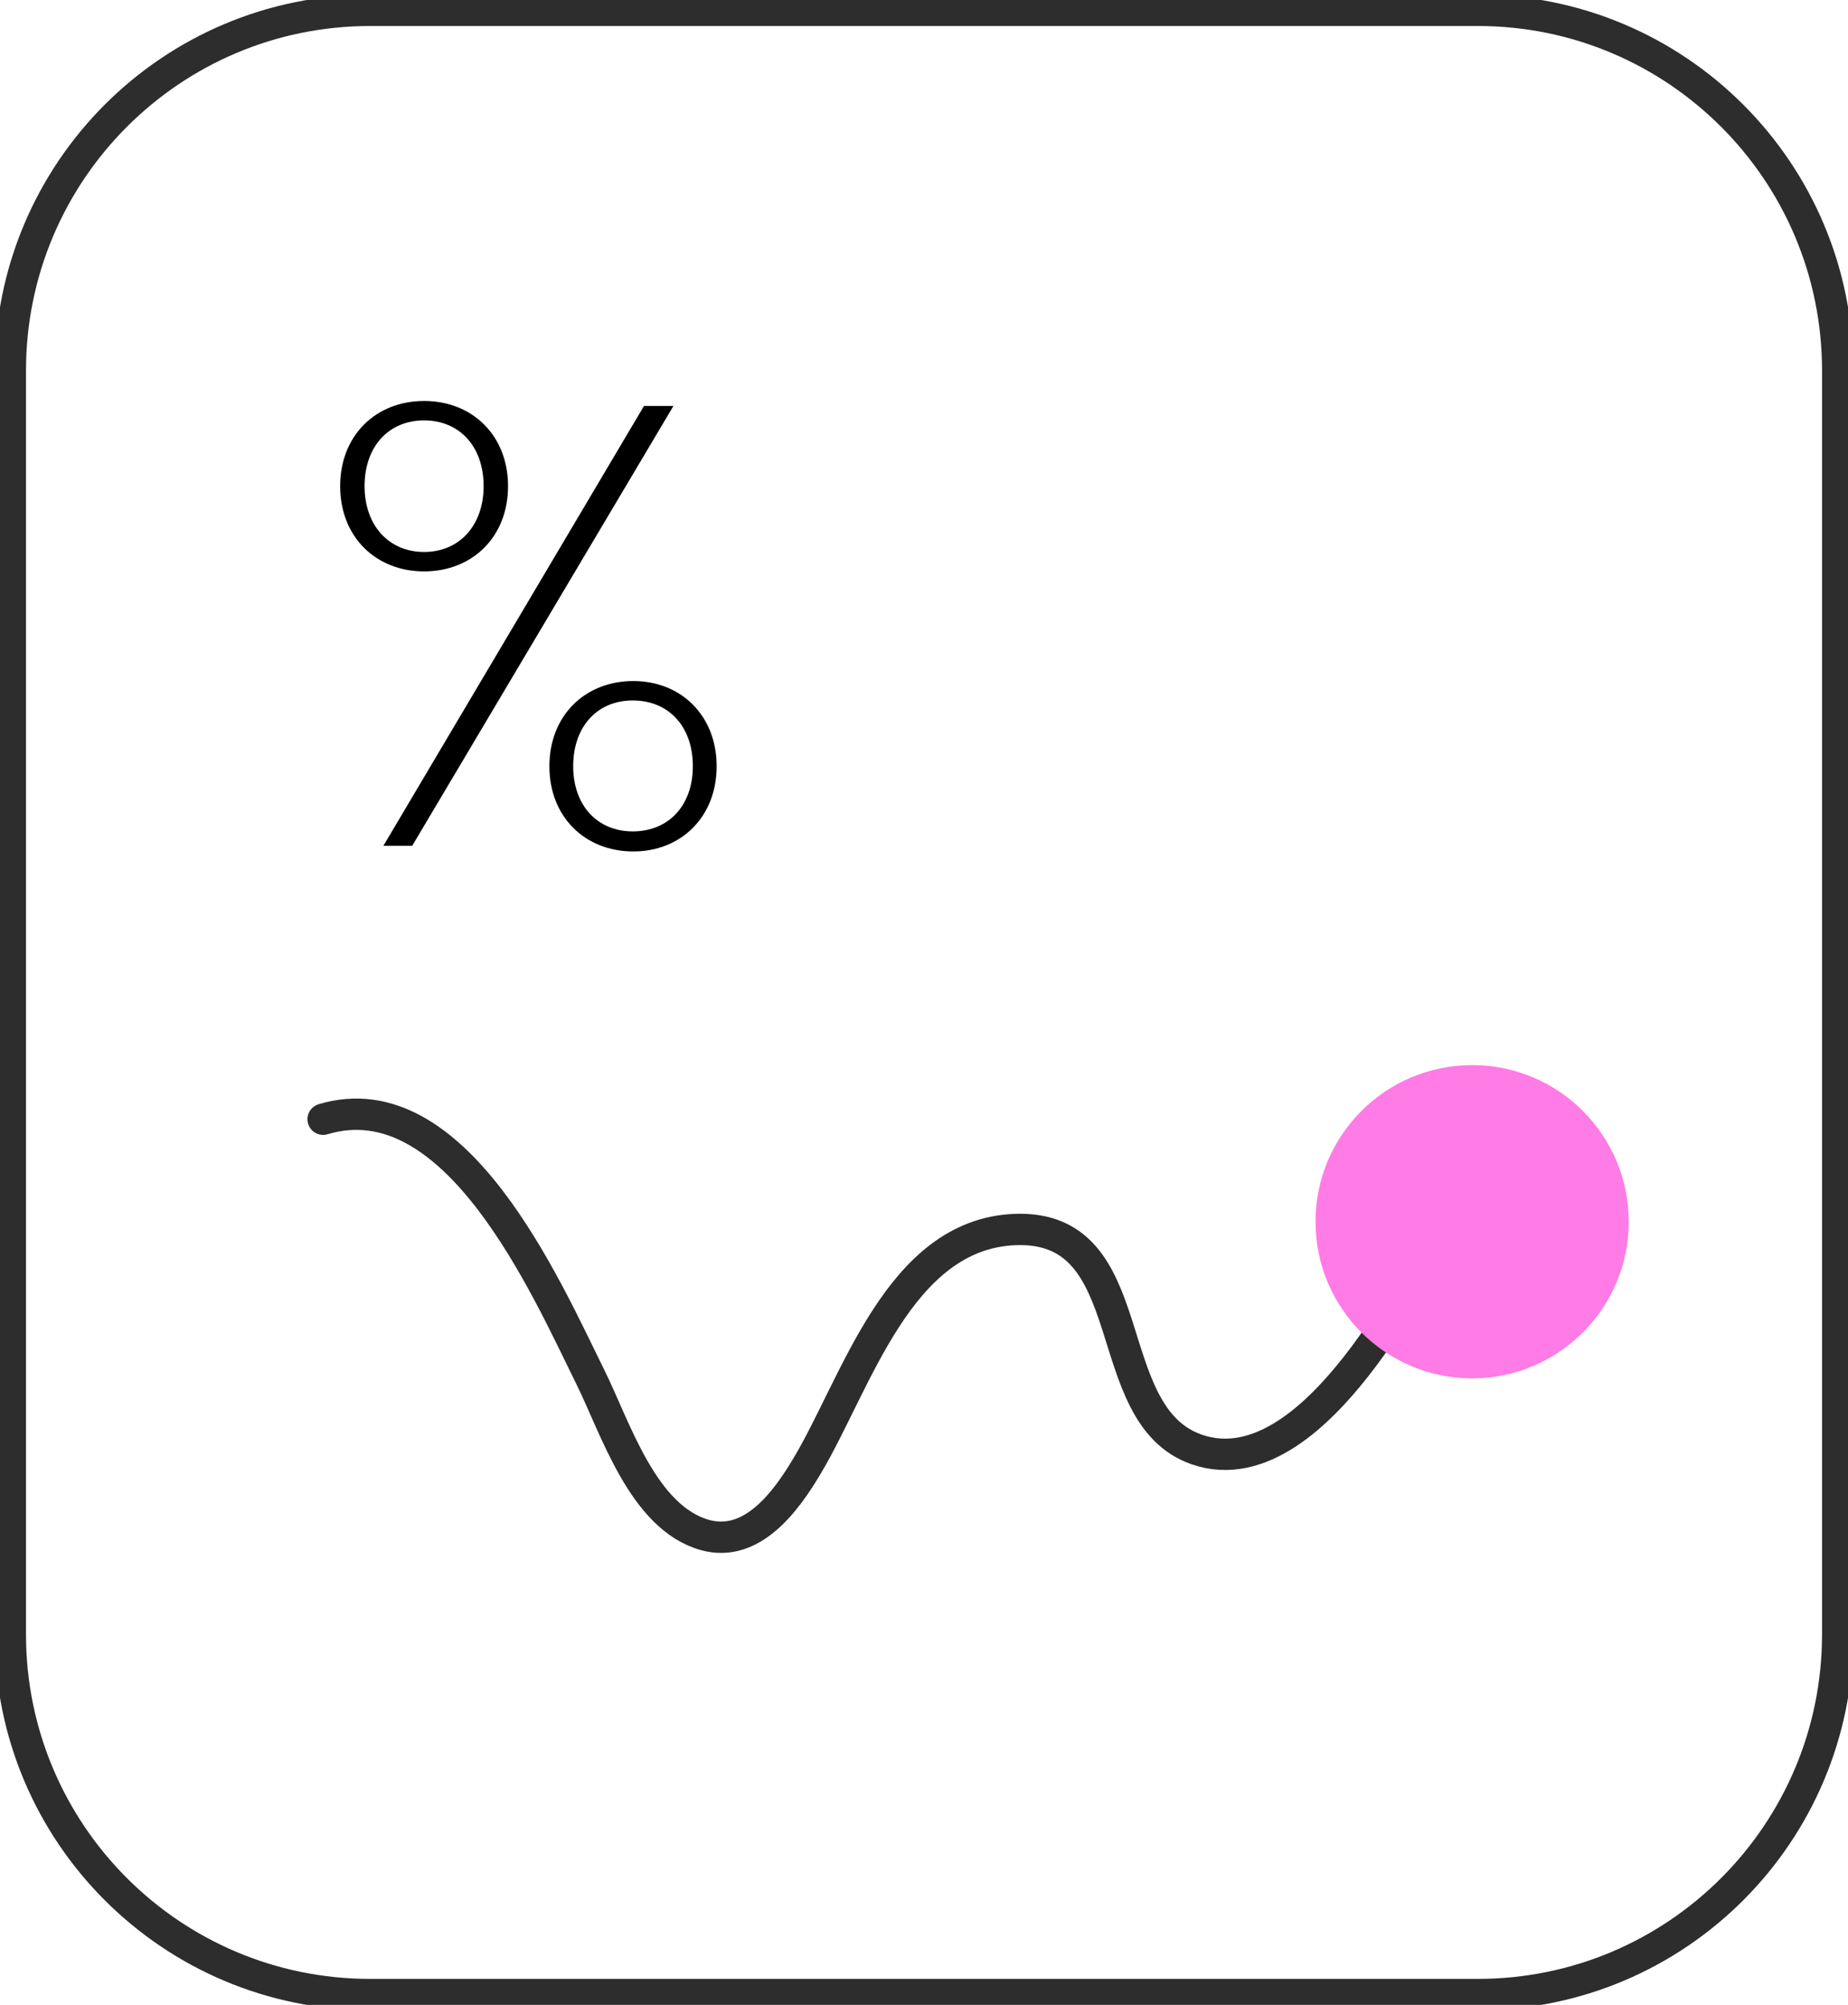 <svg width="59" height="64" viewBox="0 0 59 64" fill="none" xmlns="http://www.w3.org/2000/svg">
<g clip-path="url(#clip0_301_147)">
<path d="M47.182 0.33H11.819C5.473 0.33 0.33 5.478 0.33 11.828V52.172C0.33 58.522 5.473 63.67 11.819 63.67H47.182C53.527 63.67 58.671 58.522 58.671 52.172V11.828C58.671 5.478 53.527 0.33 47.182 0.33Z" stroke="#2D2D2D" stroke-linecap="round" stroke-linejoin="round"/>
<path d="M10.316 35.728C14.546 34.456 17.431 41.095 18.841 43.944C19.651 45.572 20.521 48.447 22.51 49.001C24.012 49.416 25.093 47.926 25.758 46.812C27.346 44.161 28.683 39.401 32.399 39.249C36.569 39.078 34.994 45.157 38.209 46.271C40.251 46.977 42.122 45.104 43.268 43.654C44.757 41.768 45.871 39.566 46.411 37.219C46.556 36.586 46.661 35.94 46.727 35.293" stroke="#2D2D2D" stroke-linecap="round" stroke-linejoin="round"/>
<path d="M10.86 15.52C10.86 13.9 12 12.8 13.54 12.8C15.08 12.8 16.22 13.9 16.22 15.52C16.22 17.14 15.08 18.24 13.54 18.24C12 18.24 10.86 17.14 10.86 15.52ZM13.54 13.42C12.42 13.42 11.64 14.24 11.64 15.52C11.64 16.78 12.42 17.62 13.54 17.62C14.66 17.62 15.44 16.78 15.44 15.52C15.44 14.24 14.66 13.42 13.54 13.42ZM12.24 27L20.56 12.96H21.5L13.16 27H12.24ZM17.54 24.46C17.54 22.84 18.68 21.74 20.22 21.74C21.74 21.74 22.88 22.84 22.88 24.46C22.88 26.08 21.74 27.18 20.22 27.18C18.68 27.18 17.54 26.08 17.54 24.46ZM20.2 22.36C19.08 22.36 18.3 23.18 18.3 24.46C18.3 25.72 19.08 26.54 20.2 26.54C21.34 26.54 22.12 25.72 22.12 24.46C22.12 23.18 21.34 22.36 20.2 22.36Z" fill="black"/>
<g filter="url(#filter0_d_301_147)">
<circle cx="47" cy="35" r="5" fill="#FF7BE5"/>
</g>
</g>
<defs>
<filter id="filter0_d_301_147" x="38" y="30" width="18" height="18" filterUnits="userSpaceOnUse" color-interpolation-filters="sRGB">
<feFlood flood-opacity="0" result="BackgroundImageFix"/>
<feColorMatrix in="SourceAlpha" type="matrix" values="0 0 0 0 0 0 0 0 0 0 0 0 0 0 0 0 0 0 127 0" result="hardAlpha"/>
<feOffset dy="4"/>
<feGaussianBlur stdDeviation="2"/>
<feComposite in2="hardAlpha" operator="out"/>
<feColorMatrix type="matrix" values="0 0 0 0 0 0 0 0 0 0 0 0 0 0 0 0 0 0 0.25 0"/>
<feBlend mode="normal" in2="BackgroundImageFix" result="effect1_dropShadow_301_147"/>
<feBlend mode="normal" in="SourceGraphic" in2="effect1_dropShadow_301_147" result="shape"/>
</filter>
<clipPath id="clip0_301_147">
<rect width="59" height="64" fill="white"/>
</clipPath>
</defs>
</svg>
